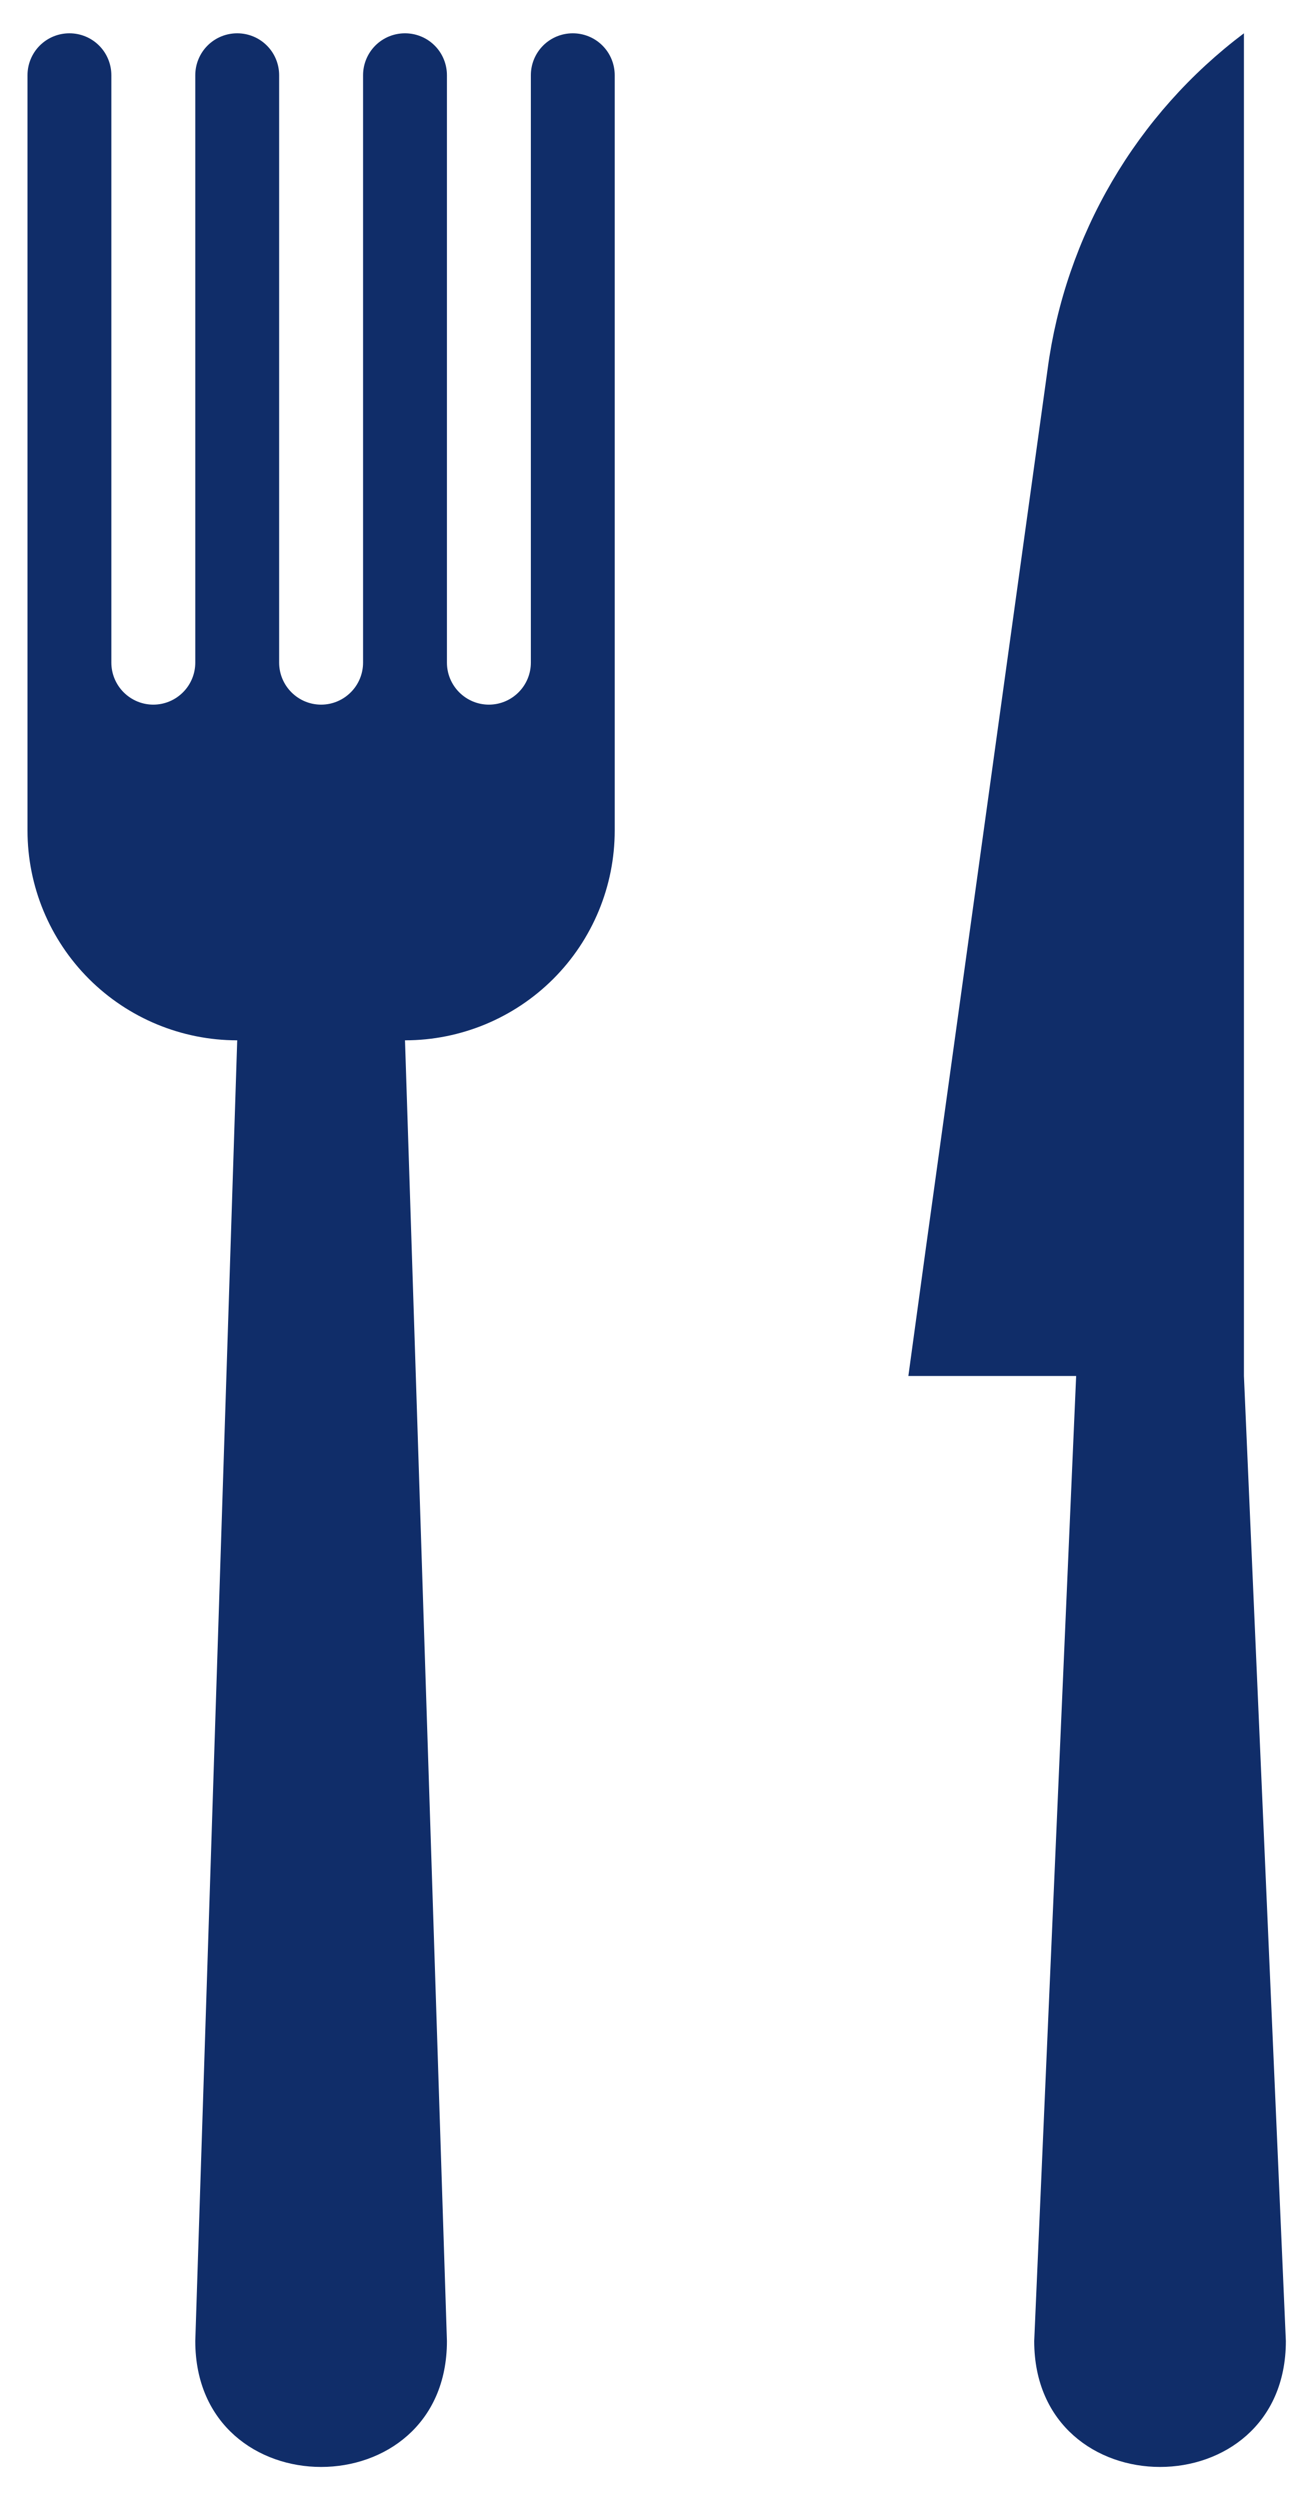 <svg width="28" height="54" viewBox="0 0 28 54" fill="none" xmlns="http://www.w3.org/2000/svg">
<path d="M1.5 0.719C1.74 0.719 1.971 0.814 2.141 0.984C2.311 1.154 2.406 1.385 2.406 1.625V14.312C2.406 14.553 2.502 14.783 2.672 14.953C2.842 15.123 3.072 15.219 3.312 15.219C3.553 15.219 3.783 15.123 3.953 14.953C4.123 14.783 4.219 14.553 4.219 14.312V1.625C4.219 1.385 4.314 1.154 4.484 0.984C4.654 0.814 4.885 0.719 5.125 0.719C5.365 0.719 5.596 0.814 5.766 0.984C5.936 1.154 6.031 1.385 6.031 1.625V14.312C6.031 14.553 6.127 14.783 6.297 14.953C6.467 15.123 6.697 15.219 6.938 15.219C7.178 15.219 7.408 15.123 7.578 14.953C7.748 14.783 7.844 14.553 7.844 14.312V1.625C7.844 1.385 7.939 1.154 8.109 0.984C8.279 0.814 8.51 0.719 8.75 0.719C8.99 0.719 9.221 0.814 9.391 0.984C9.561 1.154 9.656 1.385 9.656 1.625V14.312C9.656 14.553 9.752 14.783 9.922 14.953C10.092 15.123 10.322 15.219 10.562 15.219C10.803 15.219 11.033 15.123 11.203 14.953C11.373 14.783 11.469 14.553 11.469 14.312V1.625C11.469 1.385 11.564 1.154 11.734 0.984C11.904 0.814 12.135 0.719 12.375 0.719C12.615 0.719 12.846 0.814 13.016 0.984C13.186 1.154 13.281 1.385 13.281 1.625V17.938C13.281 19.139 12.804 20.292 11.954 21.142C11.104 21.991 9.952 22.469 8.75 22.469L9.656 50.562C9.656 54.188 4.219 54.188 4.219 50.562L5.125 22.469C3.923 22.469 2.771 21.991 1.921 21.142C1.071 20.292 0.594 19.139 0.594 17.938V1.625C0.594 1.385 0.689 1.154 0.859 0.984C1.029 0.814 1.26 0.719 1.5 0.719ZM20.006 26.937L19.625 29.719H23.25L22.344 50.562C22.344 54.188 27.781 54.188 27.781 50.562L26.875 29.719V0.719C25.723 1.586 24.754 2.673 24.026 3.918C23.298 5.162 22.825 6.539 22.634 7.969L20.006 26.937Z" fill="#102D69"/>
</svg>
